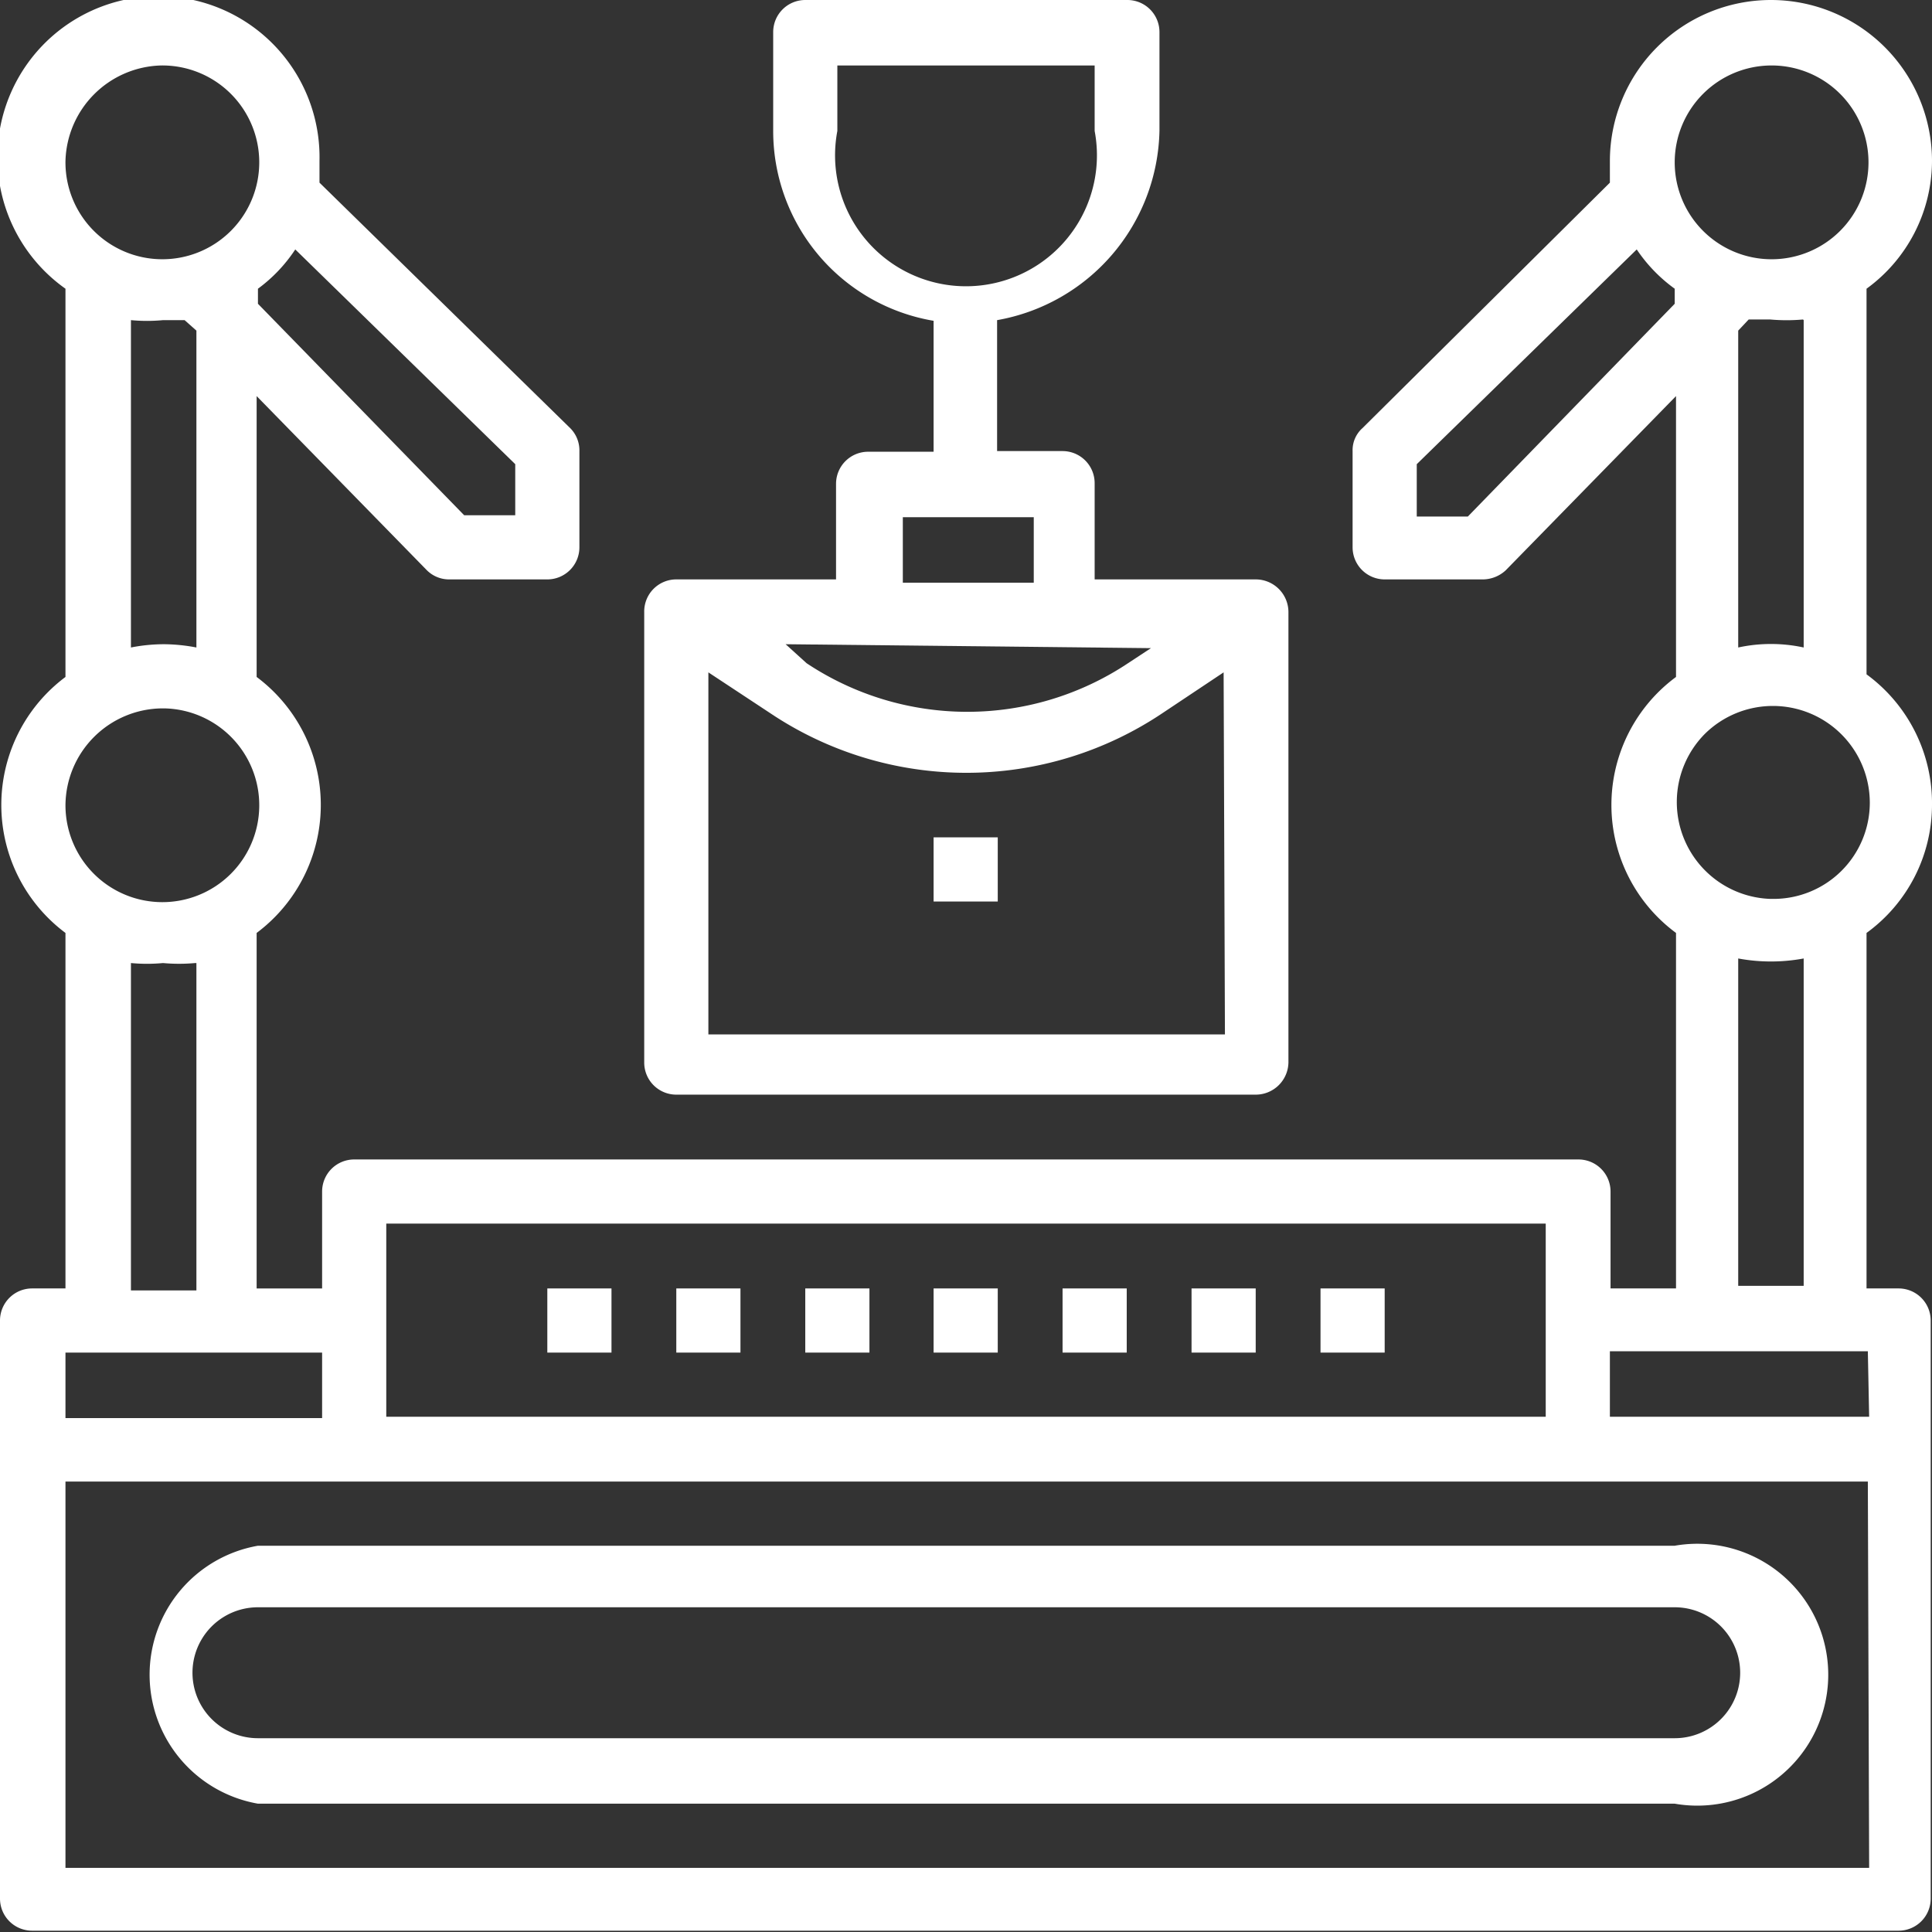 <svg xmlns="http://www.w3.org/2000/svg" viewBox="0 0 29.51 29.51"><rect x="0" y="0" width="29.51" height="29.51" fill="#333333" stroke="none"/><defs><style>.cls-1{fill:#fff;}</style></defs><g id="Layer_2" data-name="Layer 2"><g id="Layer_1-2" data-name="Layer 1"><rect class="cls-1" x="10.33" y="19.68" width="0.98" height="0.98"/><rect class="cls-1" x="12.3" y="19.68" width="0.98" height="0.98"/><rect class="cls-1" x="14.26" y="19.68" width="0.98" height="0.98"/><rect class="cls-1" x="16.23" y="19.68" width="0.98" height="0.98"/><rect class="cls-1" x="18.2" y="19.68" width="0.98" height="0.98"/><rect class="cls-1" x="20.17" y="19.68" width="0.98" height="0.98"/><rect class="cls-1" x="8.36" y="19.68" width="0.98" height="0.98"/><path class="cls-1" d="M3.94,27.55H25.58a2,2,0,1,0,0-3.94H3.94a2,2,0,0,0,0,3.94Zm0-3H25.58a1,1,0,0,1,0,2H3.94a1,1,0,1,1,0-2Z"/><path class="cls-1" d="M19.18,8.85H16.72V7.38a.49.49,0,0,0-.49-.49h-1v-2A3,3,0,0,0,17.71,2V.49A.49.49,0,0,0,17.22,0H12.3a.49.49,0,0,0-.49.49V2a2.94,2.94,0,0,0,2.45,2.9v2h-1a.49.49,0,0,0-.49.49V8.85H10.33a.49.49,0,0,0-.49.5v6.88a.49.49,0,0,0,.49.49h8.85a.5.5,0,0,0,.5-.49V9.35a.5.5,0,0,0-.5-.5ZM12.79,2V1h3.93V2a2,2,0,1,1-3.93,0Zm1,5.9h2v1h-2Zm3.79,2-.35.23a4.43,4.43,0,0,1-4.91,0L12,9.84Zm1.13,5.9H10.82V10.27l.94.62a5.38,5.38,0,0,0,6,0l.93-.62Z"/><rect class="cls-1" x="14.26" y="12.79" width="0.98" height="0.98"/><path class="cls-1" d="M29.51,12.3a2.44,2.44,0,0,0-1-2V4.41a2.42,2.42,0,0,0,1-1.95,2.46,2.46,0,0,0-4.92,0c0,.11,0,.22,0,.33L20.81,6.54a.45.45,0,0,0-.15.35V8.36a.49.49,0,0,0,.49.49h1.48A.52.52,0,0,0,23,8.71l2.6-2.66v4.29a2.43,2.43,0,0,0,0,3.91v5.43h-1V18.2a.49.49,0,0,0-.49-.49H5.41a.49.49,0,0,0-.49.49v1.48h-1V14.25a2.44,2.44,0,0,0,0-3.91V6.05l2.6,2.66a.48.48,0,0,0,.35.14H8.36a.49.49,0,0,0,.49-.49V6.89a.48.48,0,0,0-.14-.35L4.88,2.79c0-.11,0-.22,0-.33A2.46,2.46,0,1,0,1,4.41v5.93a2.44,2.44,0,0,0,0,3.91v5.43H.49a.49.49,0,0,0-.49.49V29a.49.49,0,0,0,.49.49H29a.49.49,0,0,0,.49-.49V20.17a.49.49,0,0,0-.49-.49h-.49V14.25a2.42,2.42,0,0,0,1-1.95ZM27.05,1a1.48,1.48,0,1,1-1.47,1.48A1.48,1.48,0,0,1,27.05,1Zm.5,3.89v5a2.36,2.36,0,0,0-1,0V5.05l.16-.17.33,0a2.83,2.83,0,0,0,.5,0Zm-5.13,3h-.78V7.09L25,3.81a2.36,2.36,0,0,0,.58.6v.23ZM5.9,18.69H23.61v2.95H5.9ZM4.51,3.81,7.87,7.09v.78H7.09L3.94,4.64V4.41a2.33,2.33,0,0,0,.57-.6ZM2.46,1A1.48,1.48,0,1,1,1,2.46,1.5,1.5,0,0,1,2.46,1ZM3,5.05V9.89a2.72,2.72,0,0,0-.49-.05A2.63,2.63,0,0,0,2,9.89v-5a2.63,2.63,0,0,0,.49,0l.33,0Zm-.49,5.77A1.48,1.48,0,1,1,1,12.3a1.49,1.49,0,0,1,1.48-1.48ZM3,14.71v5H2v-5a2.63,2.63,0,0,0,.49,0,2.72,2.72,0,0,0,.49,0ZM1,20.66H4.92v1H1Zm27.55,7.87H1v-5.9H28.53Zm0-6.89H24.59v-1h3.94Zm-2-2v-5a2.74,2.74,0,0,0,1,0v5Zm.49-5.91a1.48,1.48,0,0,1-1-2.52,1.48,1.48,0,0,1,2.52,1.05,1.47,1.47,0,0,1-1.48,1.47Z"/></g></g></svg>